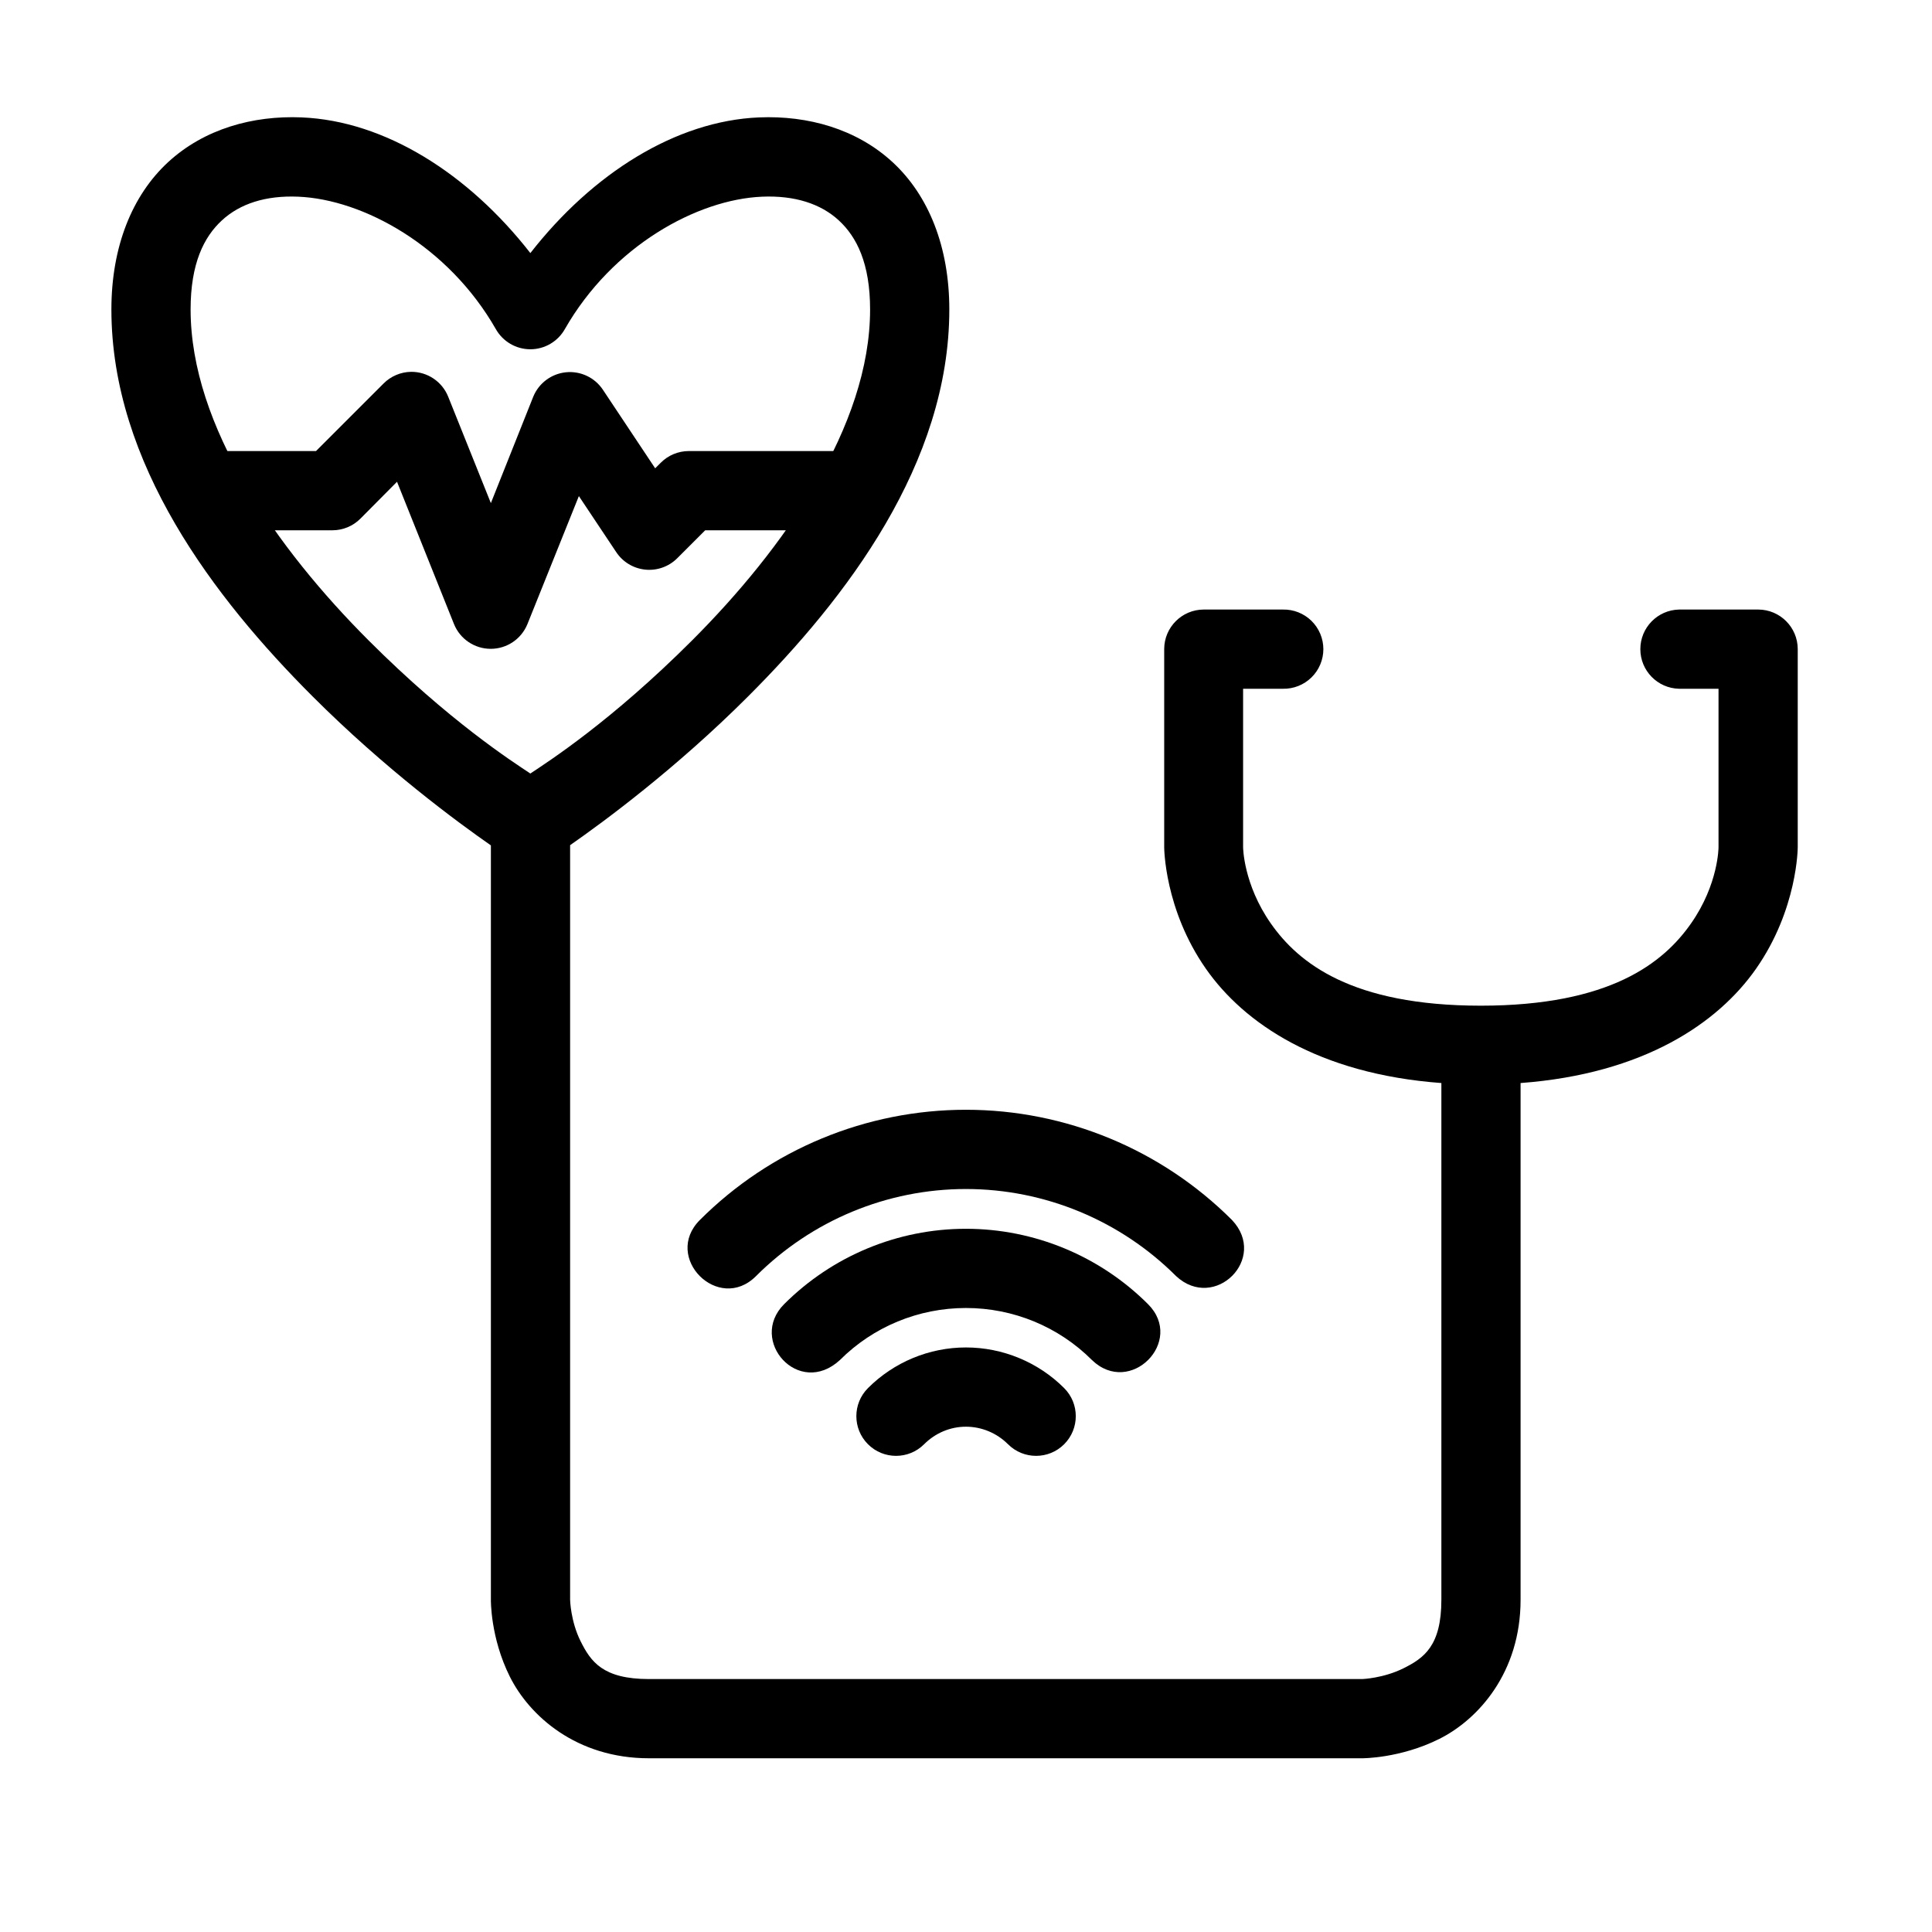 <?xml version="1.0" encoding="UTF-8"?>
<!-- Uploaded to: ICON Repo, www.iconrepo.com, Generator: ICON Repo Mixer Tools -->
<svg fill="#000000" width="800px" height="800px" version="1.1" viewBox="144 144 512 512" xmlns="http://www.w3.org/2000/svg">
 <g>
  <path d="m223.95 175.11c-12.93-0.539-25.828 3.039-35.406 11.867-9.574 8.832-15.023 22.484-15.023 39.035 0 40.805 27.281 76.5 53.297 102.52 19.332 19.332 38.605 33.473 47.273 39.504v199.92s-0.164 10 5.023 20.375 17.637 21.629 36.879 21.629h188.99s10.062 0.062 20.438-5.125 21.547-17.637 21.547-36.879v-136.94c32.723-2.445 52.355-15.941 62.379-30.258 11.07-15.812 11.07-32.227 11.07-32.227v-52.543c-0.023-5.762-4.688-10.43-10.453-10.453h-20.992c-5.707 0.125-10.266 4.789-10.266 10.496s4.559 10.367 10.266 10.496h10.453v42.004s0.004 9.785-7.297 20.211c-7.297 10.43-21.461 21.773-55.699 21.773s-48.336-11.344-55.637-21.773c-7.297-10.426-7.359-20.211-7.359-20.211v-42.004h10.535c2.824 0.062 5.555-1.016 7.574-2.992 2.019-1.973 3.16-4.68 3.16-7.504s-1.141-5.531-3.16-7.508c-2.019-1.973-4.75-3.051-7.574-2.988h-20.988c-5.766 0.023-10.434 4.691-10.457 10.453v52.543s0 16.414 11.07 32.227c10.031 14.328 29.621 27.828 62.383 30.258v136.94c0 12.242-4.637 15.457-10.004 18.141-5.371 2.684-10.988 2.871-10.988 2.871h-188.99c-12.246 0-15.438-4.637-18.121-10.004-2.684-5.371-2.789-11.008-2.789-11.008v-199.98c8.699-6.055 27.906-20.156 47.191-39.441 26.02-26.02 53.301-61.715 53.301-102.52 0-16.551-5.449-30.203-15.027-39.035-9.574-8.828-22.473-12.406-35.402-11.867-22.07 0.918-44.18 14.898-60.598 35.957-16.422-21.059-38.531-35.039-60.598-35.957zm-0.926 21.012c17.234 0.719 39.777 13.047 52.379 35.098 1.863 3.297 5.356 5.34 9.145 5.34 3.789 0 7.281-2.043 9.141-5.34 12.602-22.051 35.066-34.379 52.297-35.098 8.617-0.359 15.508 1.863 20.297 6.273 4.785 4.41 8.301 11.441 8.301 23.617 0 31.008-22.938 63.469-47.191 87.719-21.426 21.426-38.137 32.125-42.844 35.262-4.707-3.137-21.422-13.836-42.848-35.262-24.25-24.25-47.188-56.711-47.188-87.719 0-12.176 3.516-19.207 8.301-23.617 4.785-4.414 11.598-6.633 20.211-6.273z"/>
  <path d="m252.93 242.54c-2.738 0.043-5.356 1.156-7.285 3.098l-17.898 17.898h-27.195v20.996h31.535c2.793 0 5.469-1.117 7.438-3.098l9.688-9.762 15.109 37.734c1.605 3.953 5.453 6.539 9.723 6.539 4.269 0 8.113-2.586 9.723-6.539l13.637-33.938 9.918 14.875c1.742 2.606 4.555 4.297 7.676 4.613 3.117 0.316 6.215-0.781 8.441-2.984l7.438-7.438 37.656-0.004v-20.996h-41.996c-2.793 0.004-5.469 1.117-7.438 3.102l-1.473 1.469-13.867-20.84c-2.16-3.227-5.918-5-9.781-4.609-3.859 0.391-7.191 2.879-8.66 6.469l-11.234 28.203-11.312-28.203c-1.613-4.012-5.516-6.629-9.84-6.586z"/>
  <path d="m399.98 501.09c-9.738 0-19.07 3.887-25.957 10.77-4.109 4.109-4.109 10.77 0 14.879 4.109 4.106 10.77 4.106 14.875 0 2.957-2.953 6.902-4.648 11.078-4.648 4.18 0 8.203 1.691 11.156 4.648h0.004c4.109 4.106 10.77 4.106 14.875 0 4.109-4.109 4.109-10.77 0-14.879-6.887-6.887-16.293-10.77-26.031-10.77z"/>
  <path d="m399.98 469.64c-18.09 0-35.402 7.199-48.191 19.988-9.566 9.586 3.867 24.855 14.797 14.797 8.859-8.859 20.863-13.793 33.395-13.793s24.535 4.93 33.395 13.793c10.117 9.785 24.695-4.973 14.875-14.797-12.793-12.789-30.18-19.988-48.27-19.988z"/>
  <path d="m399.98 438.1c-26.441 0-51.809 10.512-70.508 29.211-9.918 9.918 4.957 24.793 14.875 14.875 14.766-14.766 34.75-23.086 55.633-23.086 20.879 0 40.941 8.324 55.707 23.09 10.199 9.445 24.453-4.672 14.801-14.879-18.699-18.695-44.07-29.211-70.508-29.211z"/>
 </g>
</svg>